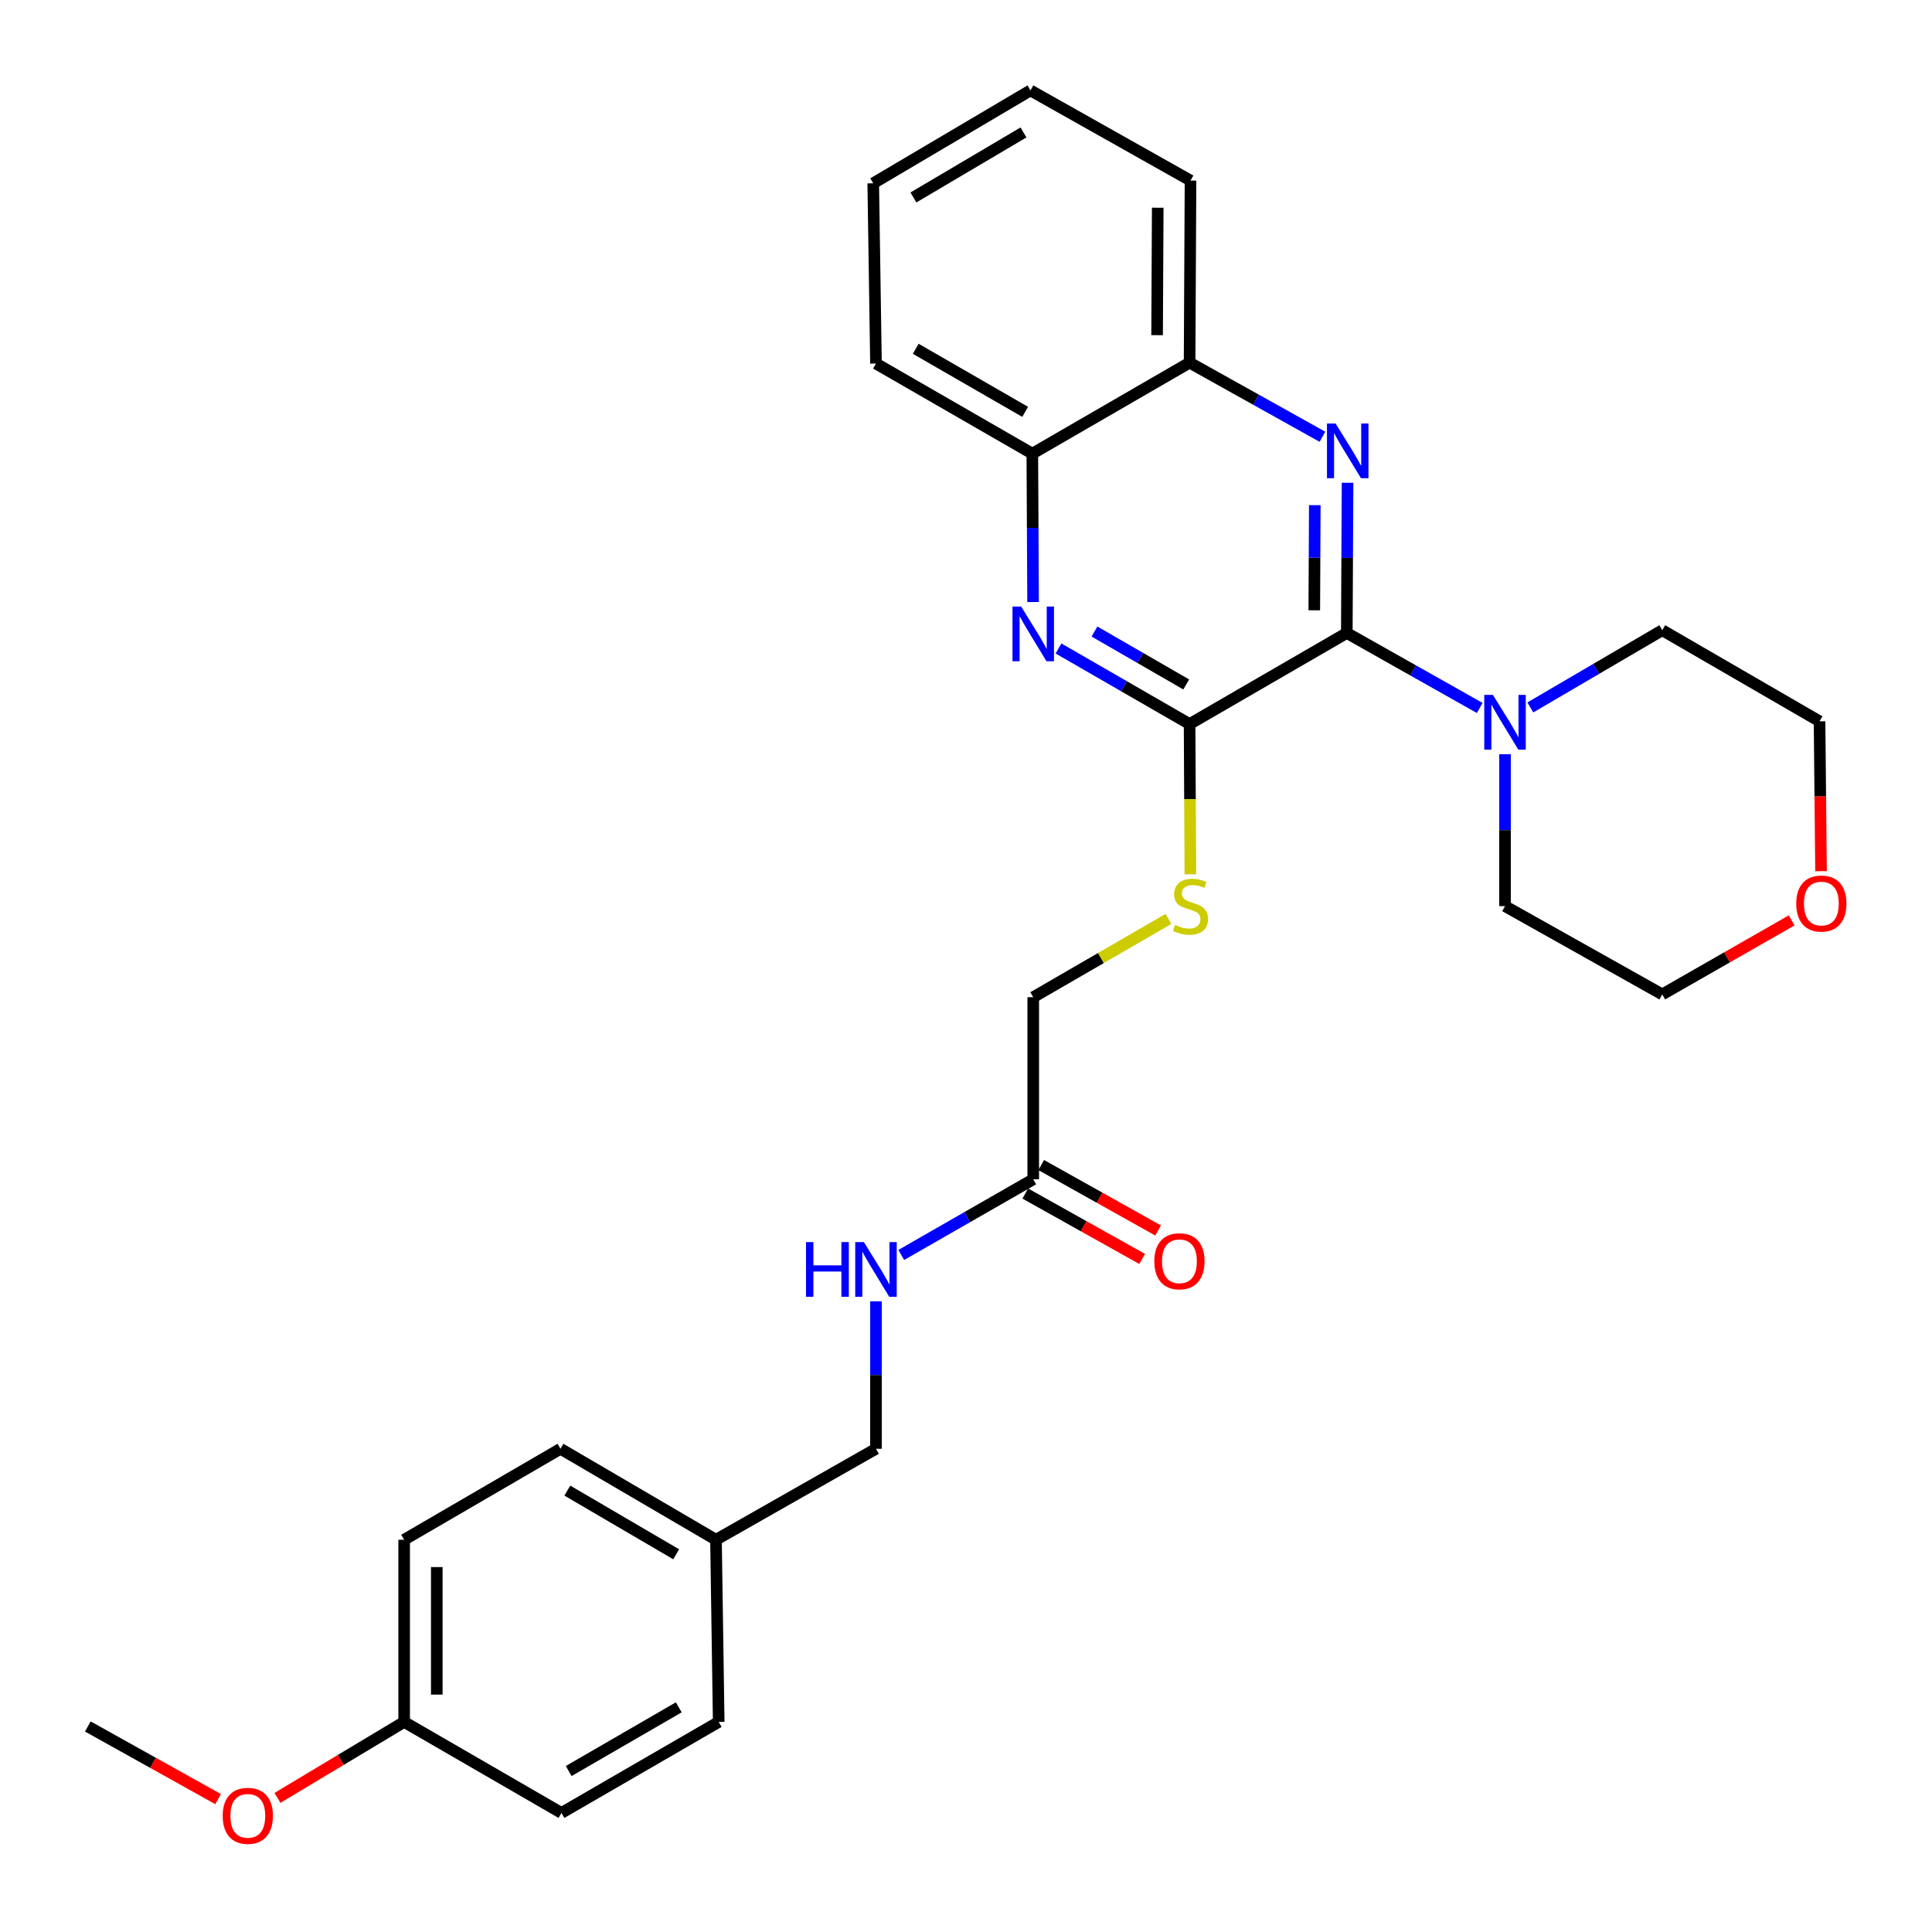 <?xml version='1.0' encoding='iso-8859-1'?>
<svg version='1.1' baseProfile='full'
              xmlns='http://www.w3.org/2000/svg'
                      xmlns:rdkit='http://www.rdkit.org/xml'
                      xmlns:xlink='http://www.w3.org/1999/xlink'
                  xml:space='preserve'
width='1000px' height='1000px' viewBox='0 0 1000 1000'>
<!-- END OF HEADER -->
<rect style='opacity:1.0;fill:#FFFFFF;stroke:none' width='1000' height='1000' x='0' y='0'> </rect>
<path class='bond-0' d='M 697.105,327.634 L 697.299,288.762' style='fill:none;fill-rule:evenodd;stroke:#000000;stroke-width:6px;stroke-linecap:butt;stroke-linejoin:miter;stroke-opacity:1' />
<path class='bond-0' d='M 697.299,288.762 L 697.492,249.89' style='fill:none;fill-rule:evenodd;stroke:#0000FF;stroke-width:6px;stroke-linecap:butt;stroke-linejoin:miter;stroke-opacity:1' />
<path class='bond-0' d='M 680.269,315.888 L 680.404,288.678' style='fill:none;fill-rule:evenodd;stroke:#000000;stroke-width:6px;stroke-linecap:butt;stroke-linejoin:miter;stroke-opacity:1' />
<path class='bond-0' d='M 680.404,288.678 L 680.54,261.467' style='fill:none;fill-rule:evenodd;stroke:#0000FF;stroke-width:6px;stroke-linecap:butt;stroke-linejoin:miter;stroke-opacity:1' />
<path class='bond-1' d='M 697.105,327.634 L 615.731,374.769' style='fill:none;fill-rule:evenodd;stroke:#000000;stroke-width:6px;stroke-linecap:butt;stroke-linejoin:miter;stroke-opacity:1' />
<path class='bond-3' d='M 697.105,327.634 L 731.505,347.04' style='fill:none;fill-rule:evenodd;stroke:#000000;stroke-width:6px;stroke-linecap:butt;stroke-linejoin:miter;stroke-opacity:1' />
<path class='bond-3' d='M 731.505,347.04 L 765.905,366.446' style='fill:none;fill-rule:evenodd;stroke:#0000FF;stroke-width:6px;stroke-linecap:butt;stroke-linejoin:miter;stroke-opacity:1' />
<path class='bond-4' d='M 684.491,226.073 L 650.111,206.888' style='fill:none;fill-rule:evenodd;stroke:#0000FF;stroke-width:6px;stroke-linecap:butt;stroke-linejoin:miter;stroke-opacity:1' />
<path class='bond-4' d='M 650.111,206.888 L 615.731,187.702' style='fill:none;fill-rule:evenodd;stroke:#000000;stroke-width:6px;stroke-linecap:butt;stroke-linejoin:miter;stroke-opacity:1' />
<path class='bond-2' d='M 615.731,374.769 L 581.807,355.21' style='fill:none;fill-rule:evenodd;stroke:#000000;stroke-width:6px;stroke-linecap:butt;stroke-linejoin:miter;stroke-opacity:1' />
<path class='bond-2' d='M 581.807,355.21 L 547.882,335.651' style='fill:none;fill-rule:evenodd;stroke:#0000FF;stroke-width:6px;stroke-linecap:butt;stroke-linejoin:miter;stroke-opacity:1' />
<path class='bond-2' d='M 613.992,354.266 L 590.245,340.574' style='fill:none;fill-rule:evenodd;stroke:#000000;stroke-width:6px;stroke-linecap:butt;stroke-linejoin:miter;stroke-opacity:1' />
<path class='bond-2' d='M 590.245,340.574 L 566.498,326.883' style='fill:none;fill-rule:evenodd;stroke:#0000FF;stroke-width:6px;stroke-linecap:butt;stroke-linejoin:miter;stroke-opacity:1' />
<path class='bond-5' d='M 615.731,374.769 L 615.928,413.652' style='fill:none;fill-rule:evenodd;stroke:#000000;stroke-width:6px;stroke-linecap:butt;stroke-linejoin:miter;stroke-opacity:1' />
<path class='bond-5' d='M 615.928,413.652 L 616.126,452.535' style='fill:none;fill-rule:evenodd;stroke:#CCCC00;stroke-width:6px;stroke-linecap:butt;stroke-linejoin:miter;stroke-opacity:1' />
<path class='bond-6' d='M 534.723,311.62 L 534.526,273.215' style='fill:none;fill-rule:evenodd;stroke:#0000FF;stroke-width:6px;stroke-linecap:butt;stroke-linejoin:miter;stroke-opacity:1' />
<path class='bond-6' d='M 534.526,273.215 L 534.328,234.809' style='fill:none;fill-rule:evenodd;stroke:#000000;stroke-width:6px;stroke-linecap:butt;stroke-linejoin:miter;stroke-opacity:1' />
<path class='bond-19' d='M 778.995,390.37 L 778.995,429.691' style='fill:none;fill-rule:evenodd;stroke:#0000FF;stroke-width:6px;stroke-linecap:butt;stroke-linejoin:miter;stroke-opacity:1' />
<path class='bond-19' d='M 778.995,429.691 L 778.995,469.011' style='fill:none;fill-rule:evenodd;stroke:#000000;stroke-width:6px;stroke-linecap:butt;stroke-linejoin:miter;stroke-opacity:1' />
<path class='bond-20' d='M 792.093,366.166 L 826.241,346.182' style='fill:none;fill-rule:evenodd;stroke:#0000FF;stroke-width:6px;stroke-linecap:butt;stroke-linejoin:miter;stroke-opacity:1' />
<path class='bond-20' d='M 826.241,346.182 L 860.388,326.198' style='fill:none;fill-rule:evenodd;stroke:#000000;stroke-width:6px;stroke-linecap:butt;stroke-linejoin:miter;stroke-opacity:1' />
<path class='bond-22' d='M 615.731,187.702 L 616.209,93.46' style='fill:none;fill-rule:evenodd;stroke:#000000;stroke-width:6px;stroke-linecap:butt;stroke-linejoin:miter;stroke-opacity:1' />
<path class='bond-22' d='M 598.909,173.48 L 599.244,107.511' style='fill:none;fill-rule:evenodd;stroke:#000000;stroke-width:6px;stroke-linecap:butt;stroke-linejoin:miter;stroke-opacity:1' />
<path class='bond-30' d='M 615.731,187.702 L 534.328,234.809' style='fill:none;fill-rule:evenodd;stroke:#000000;stroke-width:6px;stroke-linecap:butt;stroke-linejoin:miter;stroke-opacity:1' />
<path class='bond-11' d='M 604.778,475.632 L 569.792,495.894' style='fill:none;fill-rule:evenodd;stroke:#CCCC00;stroke-width:6px;stroke-linecap:butt;stroke-linejoin:miter;stroke-opacity:1' />
<path class='bond-11' d='M 569.792,495.894 L 534.807,516.156' style='fill:none;fill-rule:evenodd;stroke:#000000;stroke-width:6px;stroke-linecap:butt;stroke-linejoin:miter;stroke-opacity:1' />
<path class='bond-25' d='M 534.328,234.809 L 453.405,188.172' style='fill:none;fill-rule:evenodd;stroke:#000000;stroke-width:6px;stroke-linecap:butt;stroke-linejoin:miter;stroke-opacity:1' />
<path class='bond-25' d='M 530.626,213.176 L 473.979,180.53' style='fill:none;fill-rule:evenodd;stroke:#000000;stroke-width:6px;stroke-linecap:butt;stroke-linejoin:miter;stroke-opacity:1' />
<path class='bond-7' d='M 534.807,610.398 L 534.807,516.156' style='fill:none;fill-rule:evenodd;stroke:#000000;stroke-width:6px;stroke-linecap:butt;stroke-linejoin:miter;stroke-opacity:1' />
<path class='bond-8' d='M 534.807,610.398 L 500.649,629.98' style='fill:none;fill-rule:evenodd;stroke:#000000;stroke-width:6px;stroke-linecap:butt;stroke-linejoin:miter;stroke-opacity:1' />
<path class='bond-8' d='M 500.649,629.98 L 466.491,649.562' style='fill:none;fill-rule:evenodd;stroke:#0000FF;stroke-width:6px;stroke-linecap:butt;stroke-linejoin:miter;stroke-opacity:1' />
<path class='bond-9' d='M 530.681,617.768 L 560.931,634.702' style='fill:none;fill-rule:evenodd;stroke:#000000;stroke-width:6px;stroke-linecap:butt;stroke-linejoin:miter;stroke-opacity:1' />
<path class='bond-9' d='M 560.931,634.702 L 591.181,651.635' style='fill:none;fill-rule:evenodd;stroke:#FF0000;stroke-width:6px;stroke-linecap:butt;stroke-linejoin:miter;stroke-opacity:1' />
<path class='bond-9' d='M 538.933,603.027 L 569.183,619.96' style='fill:none;fill-rule:evenodd;stroke:#000000;stroke-width:6px;stroke-linecap:butt;stroke-linejoin:miter;stroke-opacity:1' />
<path class='bond-9' d='M 569.183,619.96 L 599.433,636.894' style='fill:none;fill-rule:evenodd;stroke:#FF0000;stroke-width:6px;stroke-linecap:butt;stroke-linejoin:miter;stroke-opacity:1' />
<path class='bond-12' d='M 453.405,673.544 L 453.405,711.716' style='fill:none;fill-rule:evenodd;stroke:#0000FF;stroke-width:6px;stroke-linecap:butt;stroke-linejoin:miter;stroke-opacity:1' />
<path class='bond-12' d='M 453.405,711.716 L 453.405,749.888' style='fill:none;fill-rule:evenodd;stroke:#000000;stroke-width:6px;stroke-linecap:butt;stroke-linejoin:miter;stroke-opacity:1' />
<path class='bond-10' d='M 942.563,450.918 L 942.177,412.135' style='fill:none;fill-rule:evenodd;stroke:#FF0000;stroke-width:6px;stroke-linecap:butt;stroke-linejoin:miter;stroke-opacity:1' />
<path class='bond-10' d='M 942.177,412.135 L 941.791,373.352' style='fill:none;fill-rule:evenodd;stroke:#000000;stroke-width:6px;stroke-linecap:butt;stroke-linejoin:miter;stroke-opacity:1' />
<path class='bond-29' d='M 927.358,476.388 L 893.873,495.544' style='fill:none;fill-rule:evenodd;stroke:#FF0000;stroke-width:6px;stroke-linecap:butt;stroke-linejoin:miter;stroke-opacity:1' />
<path class='bond-29' d='M 893.873,495.544 L 860.388,514.701' style='fill:none;fill-rule:evenodd;stroke:#000000;stroke-width:6px;stroke-linecap:butt;stroke-linejoin:miter;stroke-opacity:1' />
<path class='bond-13' d='M 453.405,749.888 L 370.595,796.976' style='fill:none;fill-rule:evenodd;stroke:#000000;stroke-width:6px;stroke-linecap:butt;stroke-linejoin:miter;stroke-opacity:1' />
<path class='bond-15' d='M 370.595,796.976 L 372.002,891.265' style='fill:none;fill-rule:evenodd;stroke:#000000;stroke-width:6px;stroke-linecap:butt;stroke-linejoin:miter;stroke-opacity:1' />
<path class='bond-16' d='M 370.595,796.976 L 290.112,749.888' style='fill:none;fill-rule:evenodd;stroke:#000000;stroke-width:6px;stroke-linecap:butt;stroke-linejoin:miter;stroke-opacity:1' />
<path class='bond-16' d='M 349.991,804.495 L 293.653,771.533' style='fill:none;fill-rule:evenodd;stroke:#000000;stroke-width:6px;stroke-linecap:butt;stroke-linejoin:miter;stroke-opacity:1' />
<path class='bond-14' d='M 209.188,891.265 L 209.188,796.976' style='fill:none;fill-rule:evenodd;stroke:#000000;stroke-width:6px;stroke-linecap:butt;stroke-linejoin:miter;stroke-opacity:1' />
<path class='bond-14' d='M 226.083,877.122 L 226.083,811.12' style='fill:none;fill-rule:evenodd;stroke:#000000;stroke-width:6px;stroke-linecap:butt;stroke-linejoin:miter;stroke-opacity:1' />
<path class='bond-21' d='M 209.188,891.265 L 176.406,910.923' style='fill:none;fill-rule:evenodd;stroke:#000000;stroke-width:6px;stroke-linecap:butt;stroke-linejoin:miter;stroke-opacity:1' />
<path class='bond-21' d='M 176.406,910.923 L 143.624,930.58' style='fill:none;fill-rule:evenodd;stroke:#FF0000;stroke-width:6px;stroke-linecap:butt;stroke-linejoin:miter;stroke-opacity:1' />
<path class='bond-32' d='M 209.188,891.265 L 290.61,938.372' style='fill:none;fill-rule:evenodd;stroke:#000000;stroke-width:6px;stroke-linecap:butt;stroke-linejoin:miter;stroke-opacity:1' />
<path class='bond-17' d='M 372.002,891.265 L 290.61,938.372' style='fill:none;fill-rule:evenodd;stroke:#000000;stroke-width:6px;stroke-linecap:butt;stroke-linejoin:miter;stroke-opacity:1' />
<path class='bond-17' d='M 351.331,883.709 L 294.356,916.684' style='fill:none;fill-rule:evenodd;stroke:#000000;stroke-width:6px;stroke-linecap:butt;stroke-linejoin:miter;stroke-opacity:1' />
<path class='bond-18' d='M 290.112,749.888 L 209.188,796.976' style='fill:none;fill-rule:evenodd;stroke:#000000;stroke-width:6px;stroke-linecap:butt;stroke-linejoin:miter;stroke-opacity:1' />
<path class='bond-23' d='M 778.995,469.011 L 860.388,514.701' style='fill:none;fill-rule:evenodd;stroke:#000000;stroke-width:6px;stroke-linecap:butt;stroke-linejoin:miter;stroke-opacity:1' />
<path class='bond-24' d='M 860.388,326.198 L 941.791,373.352' style='fill:none;fill-rule:evenodd;stroke:#000000;stroke-width:6px;stroke-linecap:butt;stroke-linejoin:miter;stroke-opacity:1' />
<path class='bond-26' d='M 112.894,931.22 L 79.174,912.421' style='fill:none;fill-rule:evenodd;stroke:#FF0000;stroke-width:6px;stroke-linecap:butt;stroke-linejoin:miter;stroke-opacity:1' />
<path class='bond-26' d='M 79.174,912.421 L 45.455,893.621' style='fill:none;fill-rule:evenodd;stroke:#000000;stroke-width:6px;stroke-linecap:butt;stroke-linejoin:miter;stroke-opacity:1' />
<path class='bond-27' d='M 616.209,93.46 L 533.362,46.795' style='fill:none;fill-rule:evenodd;stroke:#000000;stroke-width:6px;stroke-linecap:butt;stroke-linejoin:miter;stroke-opacity:1' />
<path class='bond-28' d='M 453.405,188.172 L 451.988,94.868' style='fill:none;fill-rule:evenodd;stroke:#000000;stroke-width:6px;stroke-linecap:butt;stroke-linejoin:miter;stroke-opacity:1' />
<path class='bond-31' d='M 533.362,46.795 L 451.988,94.868' style='fill:none;fill-rule:evenodd;stroke:#000000;stroke-width:6px;stroke-linecap:butt;stroke-linejoin:miter;stroke-opacity:1' />
<path class='bond-31' d='M 529.749,68.551 L 472.787,102.203' style='fill:none;fill-rule:evenodd;stroke:#000000;stroke-width:6px;stroke-linecap:butt;stroke-linejoin:miter;stroke-opacity:1' />
<path  class='atom-1' d='M 691.314 219.213
L 700.594 234.213
Q 701.514 235.693, 702.994 238.373
Q 704.474 241.053, 704.554 241.213
L 704.554 219.213
L 708.314 219.213
L 708.314 247.533
L 704.434 247.533
L 694.474 231.133
Q 693.314 229.213, 692.074 227.013
Q 690.874 224.813, 690.514 224.133
L 690.514 247.533
L 686.834 247.533
L 686.834 219.213
L 691.314 219.213
' fill='#0000FF'/>
<path  class='atom-3' d='M 528.547 313.953
L 537.827 328.953
Q 538.747 330.433, 540.227 333.113
Q 541.707 335.793, 541.787 335.953
L 541.787 313.953
L 545.547 313.953
L 545.547 342.273
L 541.667 342.273
L 531.707 325.873
Q 530.547 323.953, 529.307 321.753
Q 528.107 319.553, 527.747 318.873
L 527.747 342.273
L 524.067 342.273
L 524.067 313.953
L 528.547 313.953
' fill='#0000FF'/>
<path  class='atom-4' d='M 772.735 359.671
L 782.015 374.671
Q 782.935 376.151, 784.415 378.831
Q 785.895 381.511, 785.975 381.671
L 785.975 359.671
L 789.735 359.671
L 789.735 387.991
L 785.855 387.991
L 775.895 371.591
Q 774.735 369.671, 773.495 367.471
Q 772.295 365.271, 771.935 364.591
L 771.935 387.991
L 768.255 387.991
L 768.255 359.671
L 772.735 359.671
' fill='#0000FF'/>
<path  class='atom-6' d='M 608.209 478.731
Q 608.529 478.851, 609.849 479.411
Q 611.169 479.971, 612.609 480.331
Q 614.089 480.651, 615.529 480.651
Q 618.209 480.651, 619.769 479.371
Q 621.329 478.051, 621.329 475.771
Q 621.329 474.211, 620.529 473.251
Q 619.769 472.291, 618.569 471.771
Q 617.369 471.251, 615.369 470.651
Q 612.849 469.891, 611.329 469.171
Q 609.849 468.451, 608.769 466.931
Q 607.729 465.411, 607.729 462.851
Q 607.729 459.291, 610.129 457.091
Q 612.569 454.891, 617.369 454.891
Q 620.649 454.891, 624.369 456.451
L 623.449 459.531
Q 620.049 458.131, 617.489 458.131
Q 614.729 458.131, 613.209 459.291
Q 611.689 460.411, 611.729 462.371
Q 611.729 463.891, 612.489 464.811
Q 613.289 465.731, 614.409 466.251
Q 615.569 466.771, 617.489 467.371
Q 620.049 468.171, 621.569 468.971
Q 623.089 469.771, 624.169 471.411
Q 625.289 473.011, 625.289 475.771
Q 625.289 479.691, 622.649 481.811
Q 620.049 483.891, 615.689 483.891
Q 613.169 483.891, 611.249 483.331
Q 609.369 482.811, 607.129 481.891
L 608.209 478.731
' fill='#CCCC00'/>
<path  class='atom-9' d='M 417.185 642.903
L 421.025 642.903
L 421.025 654.943
L 435.505 654.943
L 435.505 642.903
L 439.345 642.903
L 439.345 671.223
L 435.505 671.223
L 435.505 658.143
L 421.025 658.143
L 421.025 671.223
L 417.185 671.223
L 417.185 642.903
' fill='#0000FF'/>
<path  class='atom-9' d='M 447.145 642.903
L 456.425 657.903
Q 457.345 659.383, 458.825 662.063
Q 460.305 664.743, 460.385 664.903
L 460.385 642.903
L 464.145 642.903
L 464.145 671.223
L 460.265 671.223
L 450.305 654.823
Q 449.145 652.903, 447.905 650.703
Q 446.705 648.503, 446.345 647.823
L 446.345 671.223
L 442.665 671.223
L 442.665 642.903
L 447.145 642.903
' fill='#0000FF'/>
<path  class='atom-10' d='M 597.475 652.835
Q 597.475 646.035, 600.835 642.235
Q 604.195 638.435, 610.475 638.435
Q 616.755 638.435, 620.115 642.235
Q 623.475 646.035, 623.475 652.835
Q 623.475 659.715, 620.075 663.635
Q 616.675 667.515, 610.475 667.515
Q 604.235 667.515, 600.835 663.635
Q 597.475 659.755, 597.475 652.835
M 610.475 664.315
Q 614.795 664.315, 617.115 661.435
Q 619.475 658.515, 619.475 652.835
Q 619.475 647.275, 617.115 644.475
Q 614.795 641.635, 610.475 641.635
Q 606.155 641.635, 603.795 644.435
Q 601.475 647.235, 601.475 652.835
Q 601.475 658.555, 603.795 661.435
Q 606.155 664.315, 610.475 664.315
' fill='#FF0000'/>
<path  class='atom-11' d='M 929.729 467.674
Q 929.729 460.874, 933.089 457.074
Q 936.449 453.274, 942.729 453.274
Q 949.009 453.274, 952.369 457.074
Q 955.729 460.874, 955.729 467.674
Q 955.729 474.554, 952.329 478.474
Q 948.929 482.354, 942.729 482.354
Q 936.489 482.354, 933.089 478.474
Q 929.729 474.594, 929.729 467.674
M 942.729 479.154
Q 947.049 479.154, 949.369 476.274
Q 951.729 473.354, 951.729 467.674
Q 951.729 462.114, 949.369 459.314
Q 947.049 456.474, 942.729 456.474
Q 938.409 456.474, 936.049 459.274
Q 933.729 462.074, 933.729 467.674
Q 933.729 473.394, 936.049 476.274
Q 938.409 479.154, 942.729 479.154
' fill='#FF0000'/>
<path  class='atom-22' d='M 115.265 939.869
Q 115.265 933.069, 118.625 929.269
Q 121.985 925.469, 128.265 925.469
Q 134.545 925.469, 137.905 929.269
Q 141.265 933.069, 141.265 939.869
Q 141.265 946.749, 137.865 950.669
Q 134.465 954.549, 128.265 954.549
Q 122.025 954.549, 118.625 950.669
Q 115.265 946.789, 115.265 939.869
M 128.265 951.349
Q 132.585 951.349, 134.905 948.469
Q 137.265 945.549, 137.265 939.869
Q 137.265 934.309, 134.905 931.509
Q 132.585 928.669, 128.265 928.669
Q 123.945 928.669, 121.585 931.469
Q 119.265 934.269, 119.265 939.869
Q 119.265 945.589, 121.585 948.469
Q 123.945 951.349, 128.265 951.349
' fill='#FF0000'/>
</svg>
